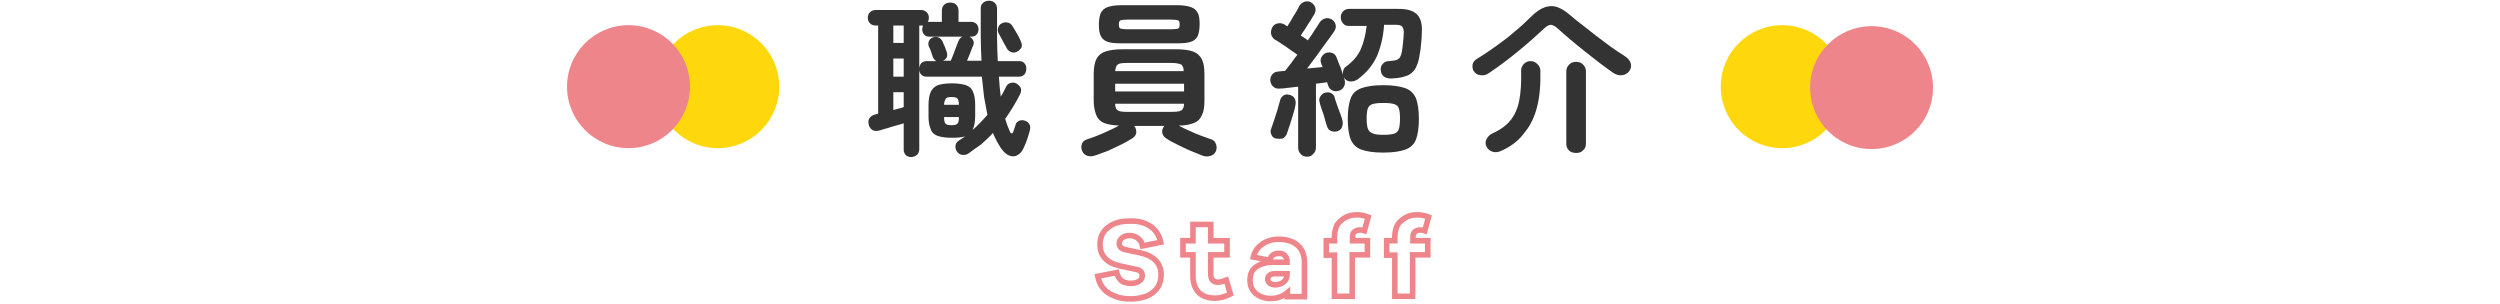 <?xml version="1.0" encoding="utf-8"?>
<!-- Generator: Adobe Illustrator 27.6.1, SVG Export Plug-In . SVG Version: 6.00 Build 0)  -->
<svg version="1.1" id="レイヤー_1" xmlns="http://www.w3.org/2000/svg" xmlns:xlink="http://www.w3.org/1999/xlink" x="0px"
	 y="0px" width="675px" height="82px" viewBox="0 0 675 82" style="enable-background:new 0 0 675 82;" xml:space="preserve">
<style type="text/css">
	.st0{fill:#333333;}
	.st1{fill:none;stroke:#EE858B;stroke-width:1.5;stroke-miterlimit:10;}
	.st2{fill:#FED80D;}
	.st3{fill:#EE858B;}
</style>
<g>
	<g>
		<g>
			<path class="st0" d="M246,42.4c-0.6,0-1.1-0.2-1.4-0.5c-0.4-0.4-0.6-0.9-0.6-1.5v-7.1c-0.6,0.2-1.3,0.4-2.1,0.6
				c-0.8,0.2-1.6,0.5-2.3,0.7c-0.8,0.2-1.4,0.4-2,0.6c-0.8,0.2-1.4,0.2-1.9,0c-0.5-0.3-0.9-0.7-1.1-1.4c-0.2-0.7-0.2-1.3,0.1-1.8
				s0.8-0.9,1.6-1.1l0.8-0.2V6.9h-0.6c-0.7,0-1.2-0.2-1.6-0.6c-0.4-0.4-0.6-0.9-0.6-1.5s0.2-1.1,0.6-1.5c0.4-0.4,0.9-0.6,1.6-0.6
				h12.1c0.7,0,1.2,0.2,1.6,0.6c0.4,0.4,0.6,0.9,0.6,1.5c0,0.4-0.1,0.8-0.3,1.1h3.8v-3c0-0.7,0.2-1.2,0.6-1.6c0.4-0.4,1-0.6,1.7-0.6
				s1.2,0.2,1.6,0.6s0.6,1,0.6,1.6v3h3.4c0.6,0,1.1,0.2,1.5,0.6c0.3,0.4,0.5,0.9,0.5,1.4c0,0.6-0.2,1-0.5,1.4
				c-0.3,0.4-0.8,0.6-1.5,0.6h-11.3c-0.6,0-1.1-0.2-1.4-0.6c-0.4-0.4-0.5-0.9-0.5-1.4c0-0.3,0.1-0.6,0.2-1c-0.1,0-0.3,0-0.5,0h-0.5
				v33.4c0,0.6-0.2,1.1-0.6,1.5C247.1,42.2,246.6,42.4,246,42.4z M241.2,11.6h2.8V6.9h-2.8V11.6z M241.2,20.7h2.8v-4.9h-2.8V20.7z
				 M241.2,29.7c0.5-0.1,1-0.3,1.5-0.4s0.9-0.2,1.3-0.4v-4h-2.8V29.7z M261.4,41.5c-0.5,0.3-1.1,0.4-1.7,0.3c-0.6-0.1-1.1-0.5-1.4-1
				s-0.4-1-0.3-1.6c0.1-0.5,0.4-1,1-1.3l1.6-1.1c-0.9,0.3-2.1,0.4-3.6,0.4c-1.7,0-2.9-0.2-3.8-0.5c-0.9-0.3-1.6-0.9-1.9-1.8
				c-0.4-0.9-0.6-2-0.6-3.5v-3c0-1.5,0.2-2.7,0.6-3.6c0.4-0.8,1-1.4,1.9-1.8c0.9-0.3,2.2-0.5,3.8-0.5s2.9,0.2,3.8,0.5
				s1.6,0.9,1.9,1.8c0.4,0.8,0.6,2,0.6,3.6v3c0,0.8-0.1,1.5-0.2,2.1s-0.3,1.1-0.5,1.6c1.5-1.3,2.8-2.7,4-4.1
				c-0.3-1.5-0.6-3.1-0.9-4.8c-0.2-1.7-0.4-3.5-0.6-5.5h-14.9c-0.7,0-1.2-0.2-1.5-0.6c-0.4-0.4-0.5-0.9-0.5-1.5s0.2-1.1,0.5-1.5
				c0.4-0.4,0.9-0.6,1.5-0.6h2.6c-0.4-0.2-0.7-0.6-0.9-1c-0.1-0.3-0.3-0.8-0.5-1.5c-0.2-0.6-0.4-1.1-0.6-1.4c-0.2-0.5-0.2-1,0-1.5
				s0.6-0.8,1.1-1s1-0.2,1.5,0s0.8,0.6,1.1,1.1c0.1,0.3,0.3,0.8,0.6,1.4c0.2,0.6,0.4,1.1,0.5,1.4c0.2,0.6,0.2,1.1,0,1.5
				s-0.5,0.7-1,0.9h2.1c0.2-0.4,0.4-1,0.7-1.7c0.3-0.7,0.5-1.4,0.8-2.1s0.4-1.2,0.6-1.5c0.2-0.6,0.6-1,1.1-1.2s1-0.2,1.6-0.1
				c0.5,0.2,0.9,0.5,1.2,1s0.3,1,0,1.6c-0.2,0.4-0.4,1-0.7,1.8c-0.3,0.8-0.6,1.5-0.9,2.2h3.9c-0.1-2.1-0.2-4.3-0.2-6.6
				c0-2.4,0-4.9,0-7.5c0-0.7,0.2-1.2,0.7-1.6s1-0.5,1.6-0.5s1.1,0.2,1.5,0.6s0.6,0.9,0.6,1.6c0,2.6,0,5.1,0,7.5
				c0,2.3,0.1,4.5,0.2,6.6h5.7c0.7,0,1.2,0.2,1.5,0.6c0.4,0.4,0.5,0.9,0.5,1.5s-0.2,1.1-0.5,1.5c-0.4,0.4-0.9,0.6-1.5,0.6h-5.4
				c0.1,1.9,0.3,3.6,0.5,5.4c0.5-0.8,1-1.7,1.4-2.6c0.3-0.6,0.7-1,1.3-1.1c0.6-0.2,1.1-0.1,1.6,0.2c0.5,0.3,0.9,0.7,1.1,1.2
				s0.1,1.1-0.2,1.7c-0.6,1.1-1.2,2.3-1.9,3.4c-0.7,1.1-1.4,2.2-2.1,3.2c0.2,0.6,0.4,1.2,0.6,1.8s0.5,1.1,0.7,1.7
				c0.1,0.3,0.3,0.4,0.5,0.4s0.3-0.2,0.4-0.5c0.1-0.2,0.2-0.5,0.3-0.9c0.2-0.5,0.3-0.8,0.3-0.9c0.1-0.5,0.5-0.9,1-1.1
				c0.5-0.2,1-0.2,1.6,0c0.5,0.2,0.9,0.5,1.1,0.9c0.3,0.4,0.3,0.9,0.2,1.5c-0.1,0.6-0.4,1.4-0.7,2.4c-0.3,1-0.7,1.8-1,2.5
				c-0.4,1-1,1.6-1.7,2s-1.4,0.4-2.2,0.1c-0.8-0.3-1.4-0.9-2.1-1.8c-0.9-1.3-1.7-2.8-2.3-4.3c-1,1.1-2.1,2.1-3.2,3.1
				C263.7,39.8,262.5,40.7,261.4,41.5z M254.9,28.3h4c0-0.9-0.2-1.5-0.4-1.7c-0.3-0.3-0.8-0.4-1.6-0.4c-0.8,0-1.3,0.1-1.5,0.4
				S254.9,27.4,254.9,28.3z M256.9,33.8c0.8,0,1.3-0.1,1.6-0.4s0.4-0.8,0.4-1.8h-4c0,0.9,0.1,1.5,0.4,1.8S256.1,33.8,256.9,33.8z
				 M274.7,13.9c-0.5,0.3-1.1,0.4-1.6,0.2s-1-0.5-1.3-1.1c-0.1-0.3-0.3-0.6-0.6-1.1c-0.3-0.5-0.5-1-0.8-1.5s-0.5-0.9-0.7-1.3
				c-0.3-0.5-0.4-1-0.2-1.6c0.2-0.6,0.5-1,1-1.2c0.5-0.3,1.1-0.3,1.6-0.2c0.6,0.1,1,0.5,1.3,1s0.7,1.2,1.2,2s0.8,1.5,1,2
				c0.3,0.6,0.4,1.2,0.2,1.7C275.6,13.2,275.2,13.6,274.7,13.9z"/>
			<path class="st0" d="M295.9,41.9c-0.8,0.3-1.5,0.4-2.2,0.2s-1.2-0.6-1.5-1.3s-0.3-1.3-0.1-1.9c0.2-0.6,0.6-1,1.2-1.2
				c0.8-0.3,1.8-0.6,2.8-1s2.2-0.9,3.2-1.4c1.1-0.5,2-0.9,2.8-1.4c-1.7-0.1-3.1-0.3-4-0.7c-1-0.4-1.7-1.1-2.1-2.1
				c-0.4-1-0.7-2.3-0.7-3.9v-7.1c0-1.7,0.2-3.1,0.7-4.1s1.3-1.7,2.5-2.1c1.2-0.4,2.7-0.6,4.7-0.6h14.3c1.9,0,3.5,0.2,4.6,0.6
				c1.1,0.4,1.9,1.1,2.4,2.1s0.7,2.3,0.7,4.1v7.1c0,1.7-0.2,3-0.7,3.9c-0.4,1-1.1,1.7-2.1,2.1s-2.4,0.7-4.1,0.7
				c0.8,0.5,1.7,0.9,2.8,1.4c1,0.5,2.1,0.9,3.1,1.3c1,0.4,2,0.7,2.8,1c0.6,0.2,1.1,0.6,1.3,1.3c0.3,0.6,0.2,1.3,0,1.9
				c-0.3,0.7-0.8,1.1-1.5,1.3s-1.4,0.2-2.2-0.1c-0.9-0.4-2-0.8-3.2-1.3s-2.4-1.1-3.6-1.7c-1.2-0.6-2.2-1.1-3-1.7
				c-0.6-0.4-0.9-0.9-1-1.5s0.1-1.2,0.5-1.7l0.1-0.1h-8.2l0.1,0.1c0.4,0.5,0.5,1.1,0.5,1.7c-0.1,0.6-0.4,1.1-1,1.5
				c-0.8,0.5-1.8,1.1-3,1.7c-1.2,0.6-2.4,1.1-3.6,1.7C298,41.1,296.9,41.6,295.9,41.9z M302.8,11.7c-1.6,0-2.8-0.1-3.7-0.4
				s-1.5-0.8-1.9-1.6s-0.5-1.8-0.5-3.1s0.2-2.3,0.5-3.1c0.4-0.7,1-1.3,1.9-1.6s2.1-0.5,3.7-0.5h15c1.6,0,2.8,0.2,3.7,0.5
				c0.9,0.3,1.5,0.8,1.9,1.6c0.4,0.7,0.5,1.8,0.5,3.1s-0.2,2.3-0.5,3.1c-0.4,0.8-1,1.3-1.9,1.6s-2.1,0.4-3.7,0.4H302.8z M301.1,24.7
				h18.6v-2.1h-18.6V24.7z M301.1,19.2h18.5c0-0.9-0.3-1.5-0.7-1.8c-0.5-0.2-1.3-0.4-2.5-0.4h-12.1c-1.2,0-2.1,0.1-2.5,0.4
				S301.2,18.3,301.1,19.2z M304.3,30.2h12.1c1.3,0,2.1-0.1,2.6-0.4c0.4-0.3,0.7-0.9,0.7-1.8h-18.6c0,1,0.3,1.6,0.7,1.8
				C302.2,30.1,303.1,30.2,304.3,30.2z M304.3,7.9h12c1,0,1.6-0.1,1.8-0.2c0.3-0.1,0.4-0.5,0.4-1.1s-0.1-1-0.4-1.1s-0.9-0.2-1.8-0.2
				h-12c-0.9,0-1.5,0.1-1.8,0.2c-0.3,0.2-0.4,0.5-0.4,1.1s0.1,1,0.4,1.1S303.4,7.9,304.3,7.9z"/>
			<path class="st0" d="M352.9,42.3c-0.7,0-1.2-0.2-1.7-0.7s-0.7-1.1-0.7-1.8V23.4c-0.9,0.1-1.8,0.2-2.6,0.3s-1.5,0.2-2.1,0.2
				c-0.8,0.1-1.4,0-1.9-0.4s-0.8-0.9-0.9-1.6s0.1-1.3,0.5-1.8s1-0.8,1.8-0.8c0.2,0,0.5-0.1,0.8-0.1s0.6,0,0.9-0.1
				c0.4-0.5,0.9-1.1,1.5-1.9s1.1-1.6,1.8-2.4c-0.5-0.4-1.2-0.9-2-1.4c-0.8-0.6-1.5-1.1-2.3-1.6s-1.3-0.9-1.8-1.1
				c-0.5-0.4-0.9-0.9-1-1.5s0-1.2,0.3-1.8s0.8-0.9,1.5-1.1c0.6-0.1,1.3,0,1.8,0.3c0.3,0.2,0.5,0.4,0.8,0.5c0.3-0.5,0.7-1.1,1.1-1.8
				s0.8-1.4,1.2-2c0.4-0.7,0.7-1.2,0.8-1.5c0.3-0.6,0.8-1,1.4-1.3c0.6-0.2,1.2-0.2,1.8,0.1c0.6,0.3,1,0.8,1.2,1.4s0.1,1.2-0.2,1.8
				c-0.3,0.4-0.6,1-1.1,1.8c-0.5,0.7-0.9,1.4-1.4,2.2c-0.5,0.7-0.9,1.3-1.2,1.8c0.4,0.2,0.7,0.5,1.1,0.7c0.3,0.2,0.6,0.4,0.8,0.6
				c0.7-1,1.3-1.8,1.8-2.7c0.6-0.8,1-1.5,1.3-2c0.4-0.6,0.9-1,1.5-1.2s1.2-0.1,1.8,0.2c0.6,0.3,0.9,0.8,1.1,1.4
				c0.2,0.7,0,1.3-0.4,1.9c-0.5,0.8-1.2,1.7-2,2.8s-1.7,2.3-2.6,3.6c-0.9,1.2-1.8,2.4-2.7,3.6c0.7-0.1,1.5-0.1,2.2-0.2
				s1.4-0.1,2-0.2l-0.4-1c-0.2-0.6-0.2-1.2,0.1-1.7c0.3-0.5,0.7-0.9,1.2-1.1c0.6-0.2,1.2-0.2,1.7,0c0.6,0.2,1,0.7,1.2,1.3
				c0.2,0.5,0.4,1,0.7,1.8c0.3,0.7,0.6,1.4,0.8,2.2s0.5,1.3,0.6,1.8c0.2,0.7,0.2,1.3-0.1,1.9s-0.7,1-1.4,1.2
				c-0.7,0.2-1.3,0.2-1.8-0.1c-0.6-0.3-0.9-0.7-1.1-1.3c-0.1-0.3-0.2-0.6-0.3-0.9c-0.8,0.1-1.8,0.3-3,0.4v17.1
				c0,0.8-0.2,1.4-0.7,1.8C354.2,42.1,353.6,42.3,352.9,42.3z M344.5,37.4c-0.6-0.1-1-0.5-1.2-1c-0.3-0.5-0.3-1.1-0.1-1.6
				c0.2-0.6,0.5-1.4,0.8-2.3c0.3-0.9,0.6-1.9,0.9-2.8c0.3-1,0.5-1.8,0.7-2.5c0.1-0.6,0.5-1.1,0.9-1.4c0.5-0.3,1-0.4,1.6-0.2
				c0.6,0.1,1.1,0.4,1.4,0.9s0.4,1,0.3,1.7s-0.3,1.5-0.6,2.5c-0.3,1-0.6,1.9-0.9,2.9c-0.3,0.9-0.6,1.7-0.8,2.4
				c-0.2,0.6-0.6,1.1-1.2,1.4C345.7,37.5,345.1,37.5,344.5,37.4z M361.2,35.4c-0.6,0.2-1.1,0.2-1.7,0s-1-0.6-1.2-1.3
				c-0.2-0.5-0.4-1.2-0.6-2s-0.5-1.7-0.8-2.5s-0.5-1.5-0.6-2c-0.2-0.7-0.1-1.2,0.3-1.7c0.3-0.5,0.8-0.8,1.3-0.9
				c0.6-0.1,1.1-0.1,1.6,0.2c0.5,0.3,0.8,0.7,0.9,1.3c0.1,0.5,0.4,1.1,0.6,1.8c0.3,0.8,0.5,1.5,0.8,2.2c0.3,0.8,0.5,1.3,0.6,1.8
				c0.2,0.7,0.2,1.3,0,1.8C362.3,34.7,361.9,35.1,361.2,35.4z M366.6,21.4c-0.6,0.4-1.2,0.6-1.9,0.6c-0.7,0-1.3-0.3-1.7-0.9
				c-0.4-0.5-0.5-1.1-0.4-1.7s0.3-1.1,0.8-1.4c1.9-1.4,3.2-2.9,4-4.7s1.3-3.9,1.6-6.3h-4.8c-0.7,0-1.2-0.2-1.6-0.7s-0.6-1-0.6-1.6
				s0.2-1.1,0.6-1.6c0.4-0.4,0.9-0.7,1.6-0.7h13.5c2.3,0,3.9,0.5,4.9,1.5s1.4,2.6,1.3,4.7c0,1-0.1,2.1-0.2,3.2s-0.2,2.1-0.4,3
				c-0.2,1.6-0.7,2.9-1.2,3.8c-0.6,0.9-1.4,1.6-2.4,1.9c-1,0.4-2.3,0.6-4,0.7c-0.8,0-1.4-0.1-2-0.5s-0.8-1-0.9-1.7s0.1-1.3,0.6-1.8
				c0.4-0.5,1-0.7,1.6-0.7c1.3-0.1,2.1-0.2,2.6-0.6c0.4-0.3,0.7-0.9,0.9-1.9c0.1-0.6,0.2-1.3,0.3-2.3c0.1-1,0.2-1.8,0.2-2.5
				c0.1-1-0.1-1.6-0.4-2s-0.9-0.5-1.9-0.5h-3c-0.2,3.2-0.9,6-1.9,8.4C370.6,17.7,368.9,19.7,366.6,21.4z M373.5,41.2
				c-2.6,0-4.5-0.3-5.9-0.8s-2.3-1.4-2.9-2.7c-0.5-1.3-0.8-3.2-0.8-5.6s0.3-4.3,0.8-5.6c0.5-1.3,1.5-2.2,2.9-2.7s3.3-0.8,5.9-0.8
				c2.5,0,4.5,0.3,5.9,0.8s2.3,1.4,2.9,2.7c0.5,1.3,0.8,3.2,0.8,5.6s-0.3,4.3-0.8,5.6s-1.5,2.2-2.9,2.7S376.1,41.2,373.5,41.2z
				 M373.5,36.4c1.3,0,2.2-0.1,2.9-0.3c0.6-0.2,1.1-0.6,1.3-1.3c0.2-0.6,0.3-1.6,0.3-2.8s-0.1-2.1-0.3-2.7c-0.2-0.6-0.6-1-1.3-1.2
				c-0.6-0.2-1.6-0.3-2.9-0.3s-2.2,0.1-2.9,0.3c-0.6,0.2-1.1,0.6-1.3,1.2c-0.2,0.6-0.3,1.5-0.3,2.7s0.1,2.1,0.3,2.7s0.7,1.1,1.3,1.3
				C371.3,36.3,372.2,36.4,373.5,36.4z"/>
			<path class="st0" d="M401.9,19.8c-0.7,0.5-1.4,0.6-2.2,0.5s-1.4-0.5-1.8-1.1c-0.3-0.5-0.4-1.1-0.3-1.8c0.1-0.6,0.6-1.2,1.3-1.6
				c1.7-1,3.4-2.2,5.1-3.4s3.4-2.5,5-3.9c1.6-1.3,3.1-2.7,4.4-4s2.5-2.1,3.6-2.5s2.2-0.5,3.4-0.1c1.2,0.4,2.4,1.2,3.8,2.4
				c0.9,0.8,1.9,1.6,3.1,2.5s2.4,1.9,3.7,2.9c1.3,1,2.7,2,4,3c1.4,1,2.7,1.8,3.9,2.6c0.7,0.5,1.2,1.1,1.4,1.8
				c0.2,0.7,0.1,1.4-0.4,2.1c-0.4,0.6-1.1,1-1.9,1.1s-1.6-0.1-2.4-0.6c-1.1-0.8-2.4-1.7-3.7-2.7s-2.7-2.1-4.1-3.2s-2.7-2.2-3.9-3.2
				c-1.2-1-2.3-2-3.2-2.8c-0.7-0.7-1.4-1-1.9-1.1c-0.5,0-1.2,0.3-1.9,1c-1,0.9-2.1,1.9-3.3,3c-1.2,1.1-2.6,2.2-3.9,3.3
				c-1.4,1.1-2.7,2.2-4.1,3.2C404.4,18.1,403.1,19,401.9,19.8z M405.6,40.6c-0.9,0.5-1.8,0.6-2.5,0.4c-0.7-0.2-1.3-0.6-1.7-1.3
				c-0.4-0.8-0.4-1.5,0-2.2s0.9-1.2,1.6-1.5c2.2-1,3.8-2.2,4.9-3.6c1.1-1.4,1.9-3.2,2.3-5.3s0.6-4.8,0.5-8c0-0.7,0.2-1.2,0.7-1.8
				c0.5-0.5,1.1-0.8,1.8-0.8c0.8,0,1.4,0.3,1.9,0.8s0.8,1.1,0.8,1.7c0.1,3.9-0.2,7.2-0.9,9.9c-0.7,2.7-1.8,5-3.3,6.8
				C410.2,37.8,408.2,39.4,405.6,40.6z M425.6,41.3c-0.8,0-1.5-0.2-2-0.7s-0.7-1.1-0.7-1.8V19.2c0-0.7,0.3-1.3,0.8-1.8
				s1.1-0.7,1.9-0.7c0.7,0,1.3,0.2,1.8,0.7s0.8,1.1,0.8,1.8v19.5c0,0.8-0.2,1.4-0.7,1.8C427.1,41,426.5,41.3,425.6,41.3z"/>
		</g>
	</g>
	<g>
		<g>
			<path class="st1" d="M310.6,61.1c1.5,1,2.4,2.5,2.8,4.3l-4.9,1c-0.2-0.9-0.6-1.6-1.3-2.1c-0.7-0.5-1.4-0.7-2.2-0.7
				c-0.8,0-1.5,0.2-2,0.6s-0.8,0.9-0.8,1.5c0,0.4,0.1,0.8,0.4,1.1s0.7,0.5,1.2,0.6l4.2,0.9c1.8,0.4,3.1,1.1,4.1,2.1
				c0.9,1,1.4,2.2,1.4,3.8c0,1-0.2,1.9-0.6,2.8c-0.4,0.8-1,1.5-1.8,2.1s-1.7,1-2.7,1.2c-1,0.3-2.1,0.4-3.2,0.4s-2.2-0.1-3.2-0.4
				s-1.9-0.7-2.7-1.2c-0.8-0.5-1.4-1.2-1.9-1.9c-0.5-0.8-0.8-1.6-1-2.6l5.1-1c0.2,0.7,0.5,1.3,0.9,1.8s0.9,0.8,1.5,0.9
				c0.6,0.2,1.1,0.2,1.5,0.2c0.9,0,1.6-0.2,2.2-0.6s0.8-0.9,0.8-1.5c0-0.5-0.1-0.8-0.4-1.1c-0.3-0.3-0.8-0.5-1.4-0.6l-4.2-0.9
				C298.8,71,297,69,297,66c0-1.9,0.7-3.5,2.2-4.6c1.5-1.2,3.4-1.7,5.7-1.7C307.3,59.6,309.1,60.1,310.6,61.1z"/>
			<path class="st1" d="M332.2,79.4c-1.4,0.7-2.8,1.1-4.1,1.1c-1.9,0-3.4-0.5-4.4-1.5s-1.6-2.5-1.6-4.5v-5.7h-2.7V65h2.7v-4.4h4.8
				V65h4.4v3.8h-4.4V74c0,1.5,0.7,2.2,2,2.2c0.3,0,0.7-0.1,1.1-0.2s0.8-0.3,1.1-0.4L332.2,79.4z"/>
			<path class="st1" d="M348.1,65c0.9,0.3,1.6,0.6,2.2,1.2c0.6,0.5,1.1,1.1,1.4,1.9s0.5,1.6,0.5,2.5v9.5h-4.6V79
				c-1.2,1-2.7,1.6-4.5,1.6c-1.7,0-3-0.5-4.1-1.4c-1-0.9-1.5-2.1-1.5-3.6s0.5-2.7,1.6-3.5s2.6-1.3,4.6-1.3h3.8v-0.3
				c0-0.6-0.2-1.1-0.6-1.5s-0.9-0.6-1.5-0.6c-1.5,0-2.3,0.6-2.5,1.9l-4.5-0.9c0.2-0.9,0.6-1.7,1.2-2.4s1.3-1.2,2.3-1.7
				s2.1-0.7,3.4-0.7C346.3,64.6,347.2,64.7,348.1,65z M345.8,76.6c0.5-0.2,0.9-0.5,1.2-0.9s0.5-0.9,0.5-1.5v-0.3h-3.3
				c-0.6,0-1,0.1-1.4,0.4s-0.5,0.7-0.5,1.1s0.2,0.8,0.6,1.1s0.9,0.4,1.5,0.4C344.9,76.9,345.4,76.8,345.8,76.6z"/>
			<path class="st1" d="M369.2,65v3.8h-4.1V80h-4.8V68.9h-2.2V65h2.2v-1.2c0-0.6,0.1-1.3,0.3-2s0.5-1.3,1-1.8s1.1-1,1.9-1.4
				s1.7-0.6,2.9-0.6c1,0,2,0.2,3,0.6l-1,3.7c-0.5-0.2-0.9-0.2-1.3-0.2c-0.6,0-1,0.2-1.4,0.5s-0.5,0.8-0.5,1.4v1H369.2z"/>
			<path class="st1" d="M385.5,65v3.8h-4.1V80h-4.8V68.9h-2.2V65h2.2v-1.2c0-0.6,0.1-1.3,0.3-2s0.5-1.3,1-1.8s1.1-1,1.9-1.4
				s1.7-0.6,2.9-0.6c1,0,2,0.2,3,0.6l-1,3.7c-0.5-0.2-0.9-0.2-1.3-0.2c-0.6,0-1,0.2-1.4,0.5s-0.5,0.8-0.5,1.4v1H385.5z"/>
		</g>
	</g>
</g>
<circle class="st2" cx="193.8" cy="23.4" r="16.6"/>
<circle class="st3" cx="169.7" cy="23.4" r="16.6"/>
<ellipse class="st2" cx="481.2" cy="23.4" rx="16.6" ry="16.6"/>
<ellipse transform="matrix(0.379 -0.925 0.925 0.379 292.173 482.191)" class="st3" cx="505.3" cy="23.4" rx="16.6" ry="16.6"/>
</svg>
